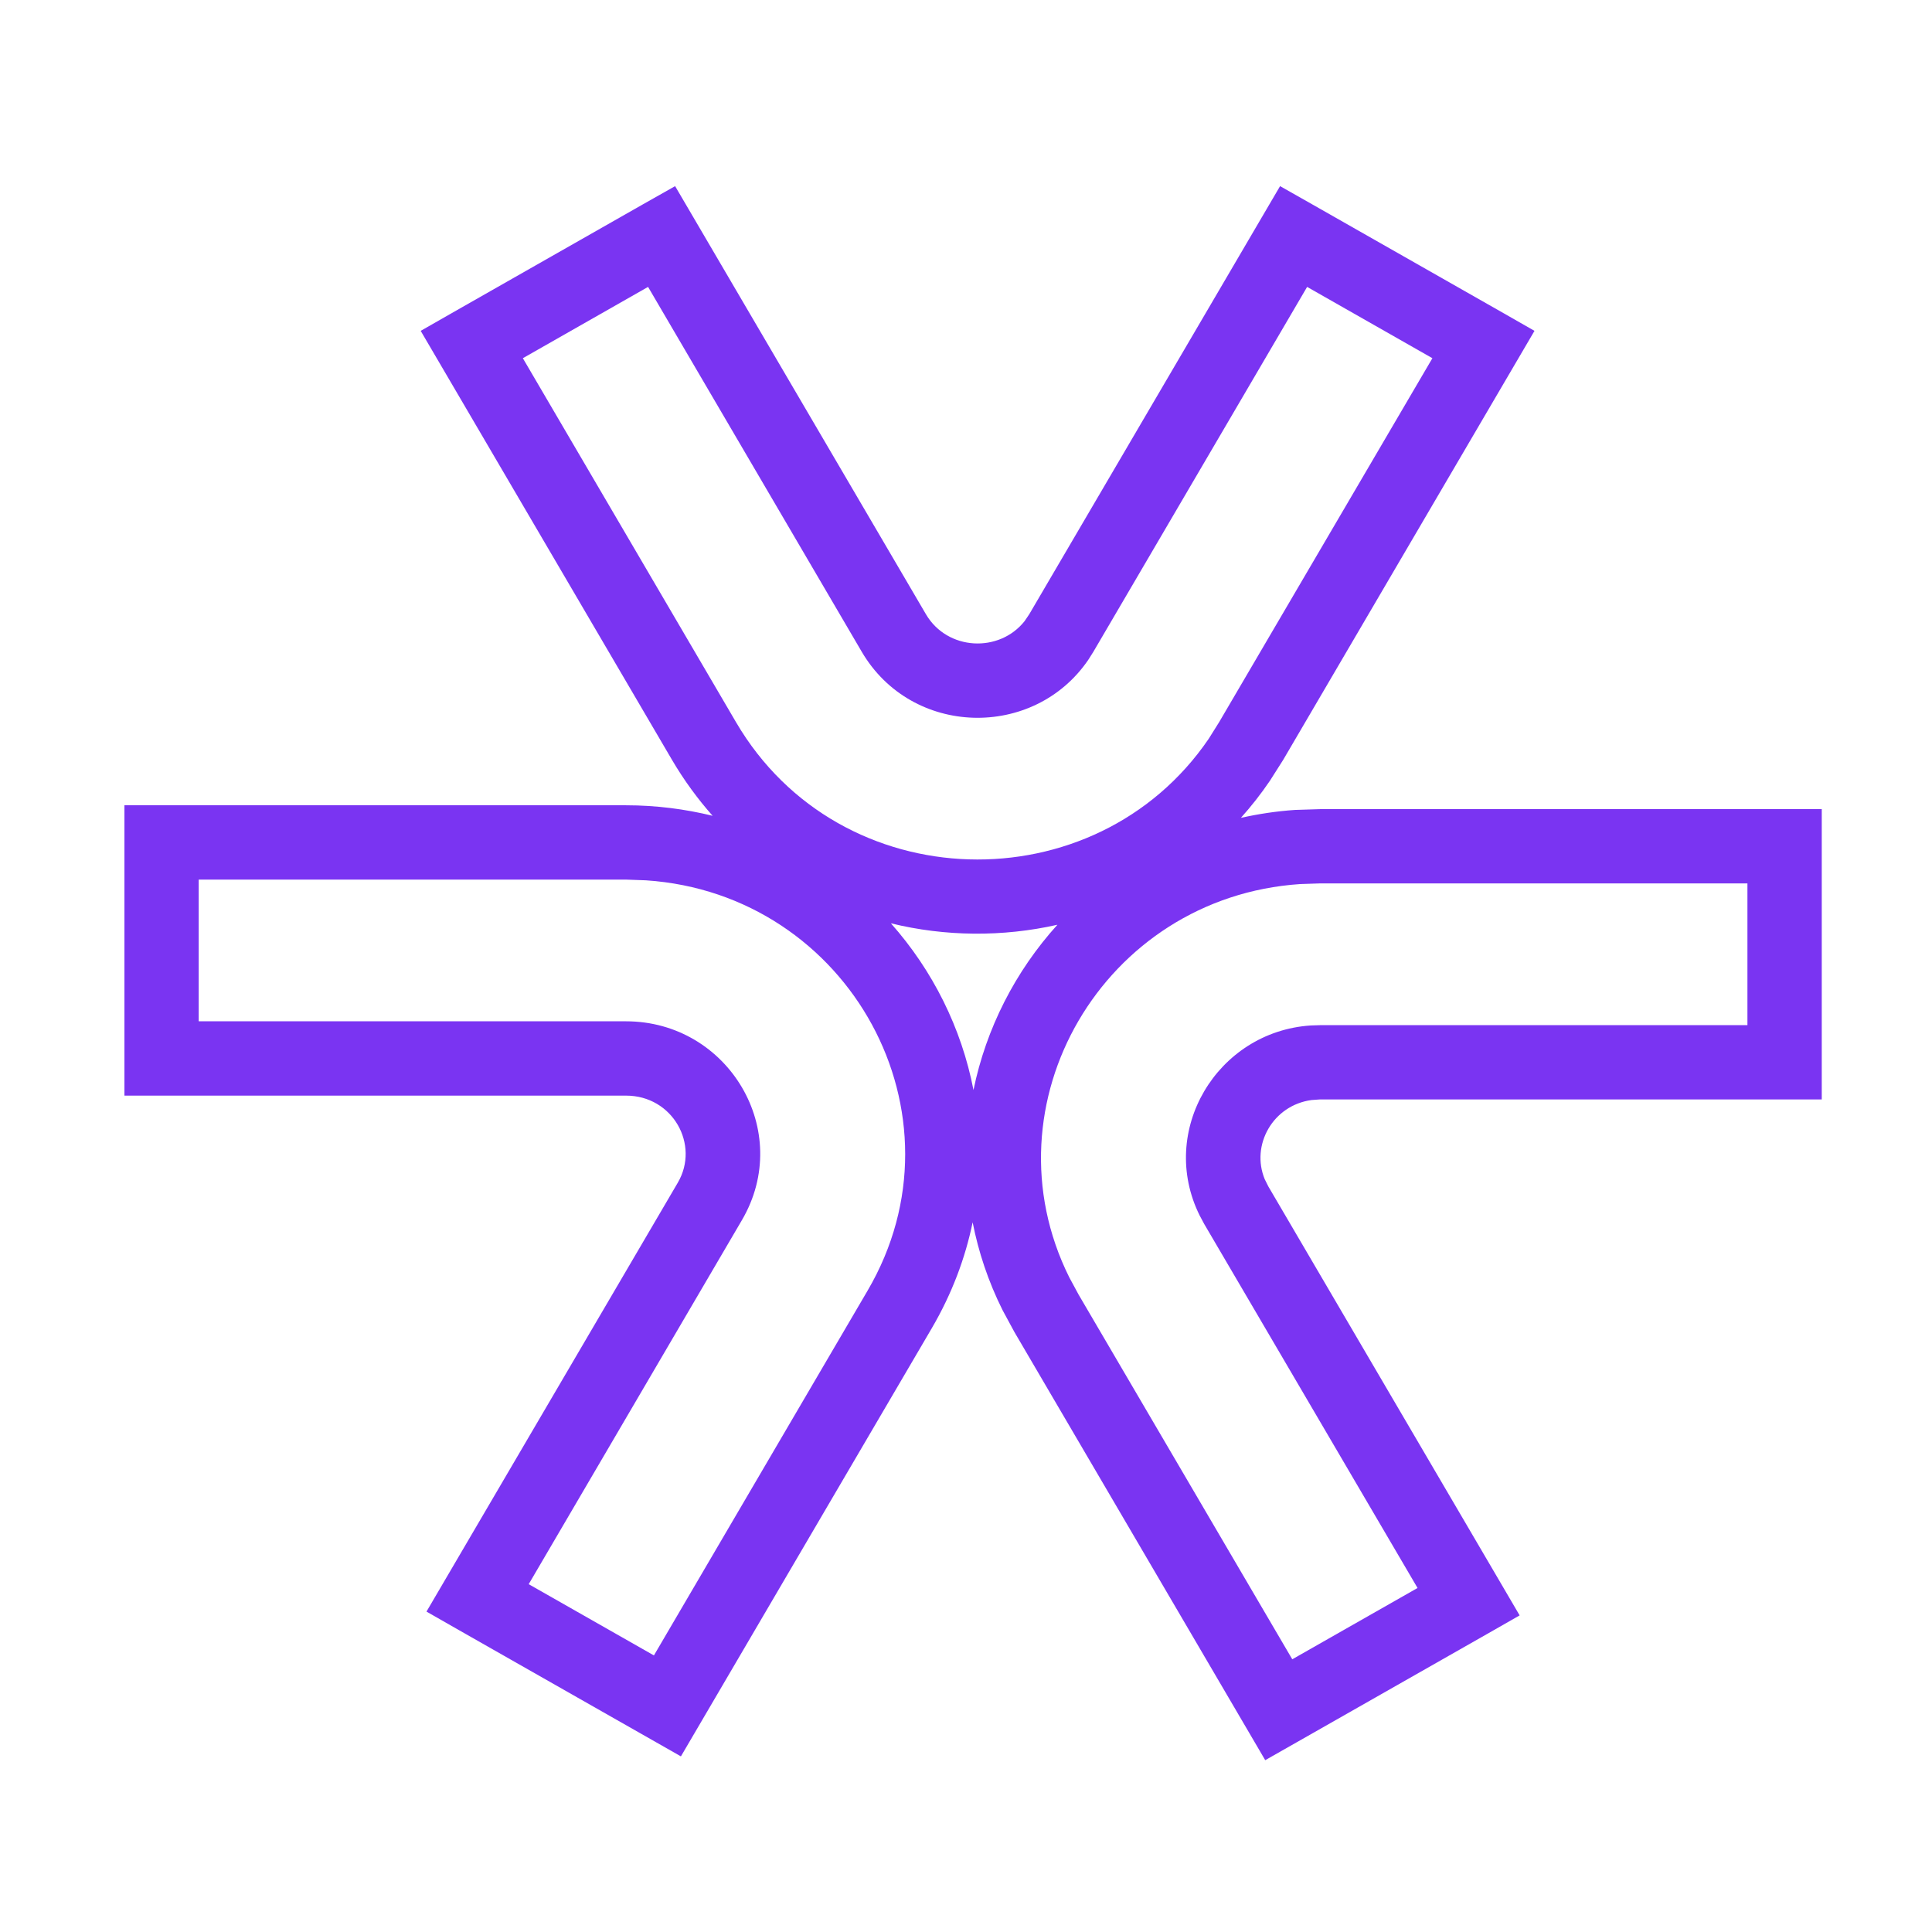 <svg width="32" height="32" viewBox="0 0 32 32" fill="none" xmlns="http://www.w3.org/2000/svg">
<path d="M10.653 3.382L7.509 5.171L6.968 5.48L11.13 12.585C11.329 12.924 11.556 13.233 11.803 13.512C11.349 13.401 10.87 13.338 10.37 13.338H2.061V18.147H10.37C11.143 18.147 11.594 18.96 11.227 19.588L7.064 26.693L7.605 27.002L11.278 29.091L15.433 22C15.767 21.429 15.988 20.838 16.11 20.245C16.206 20.734 16.367 21.222 16.605 21.699L16.802 22.063L20.956 29.154L21.484 28.854L24.629 27.065L25.17 26.756L24.855 26.218L21.008 19.652L20.948 19.532C20.714 18.965 21.084 18.306 21.724 18.22L21.864 18.21H30.174V13.402H21.864L21.448 13.415C21.14 13.436 20.842 13.482 20.553 13.546C20.724 13.356 20.884 13.152 21.033 12.933L21.254 12.585L25.416 5.48L24.875 5.171L21.73 3.382L21.202 3.083L17.048 10.173L16.971 10.287C16.552 10.817 15.691 10.779 15.336 10.173L11.182 3.083L10.653 3.382ZM28.943 16.98H21.864L21.708 16.985C20.157 17.089 19.174 18.732 19.871 20.134L19.946 20.274L23.479 26.302L21.404 27.483L17.864 21.441L17.71 21.156C16.285 18.289 18.272 14.861 21.534 14.643L21.864 14.632H28.943V16.98ZM10.7 14.581C14.072 14.806 16.081 18.458 14.37 21.377L10.831 27.419L8.757 26.239L12.288 20.21C13.153 18.734 12.063 16.917 10.37 16.916H3.291V14.569H10.37L10.7 14.581ZM14.756 15.293C15.659 15.514 16.607 15.521 17.514 15.317C16.816 16.088 16.333 17.036 16.124 18.054C15.926 17.029 15.449 16.073 14.756 15.293ZM14.273 10.795C15.101 12.208 17.124 12.252 18.026 10.928L18.11 10.795L21.65 4.752L23.725 5.933L20.192 11.962L20.019 12.238C18.141 14.991 13.912 14.899 12.191 11.962L8.66 5.933L10.734 4.752L14.273 10.795Z" fill="#7A34F2"/>
</svg>
